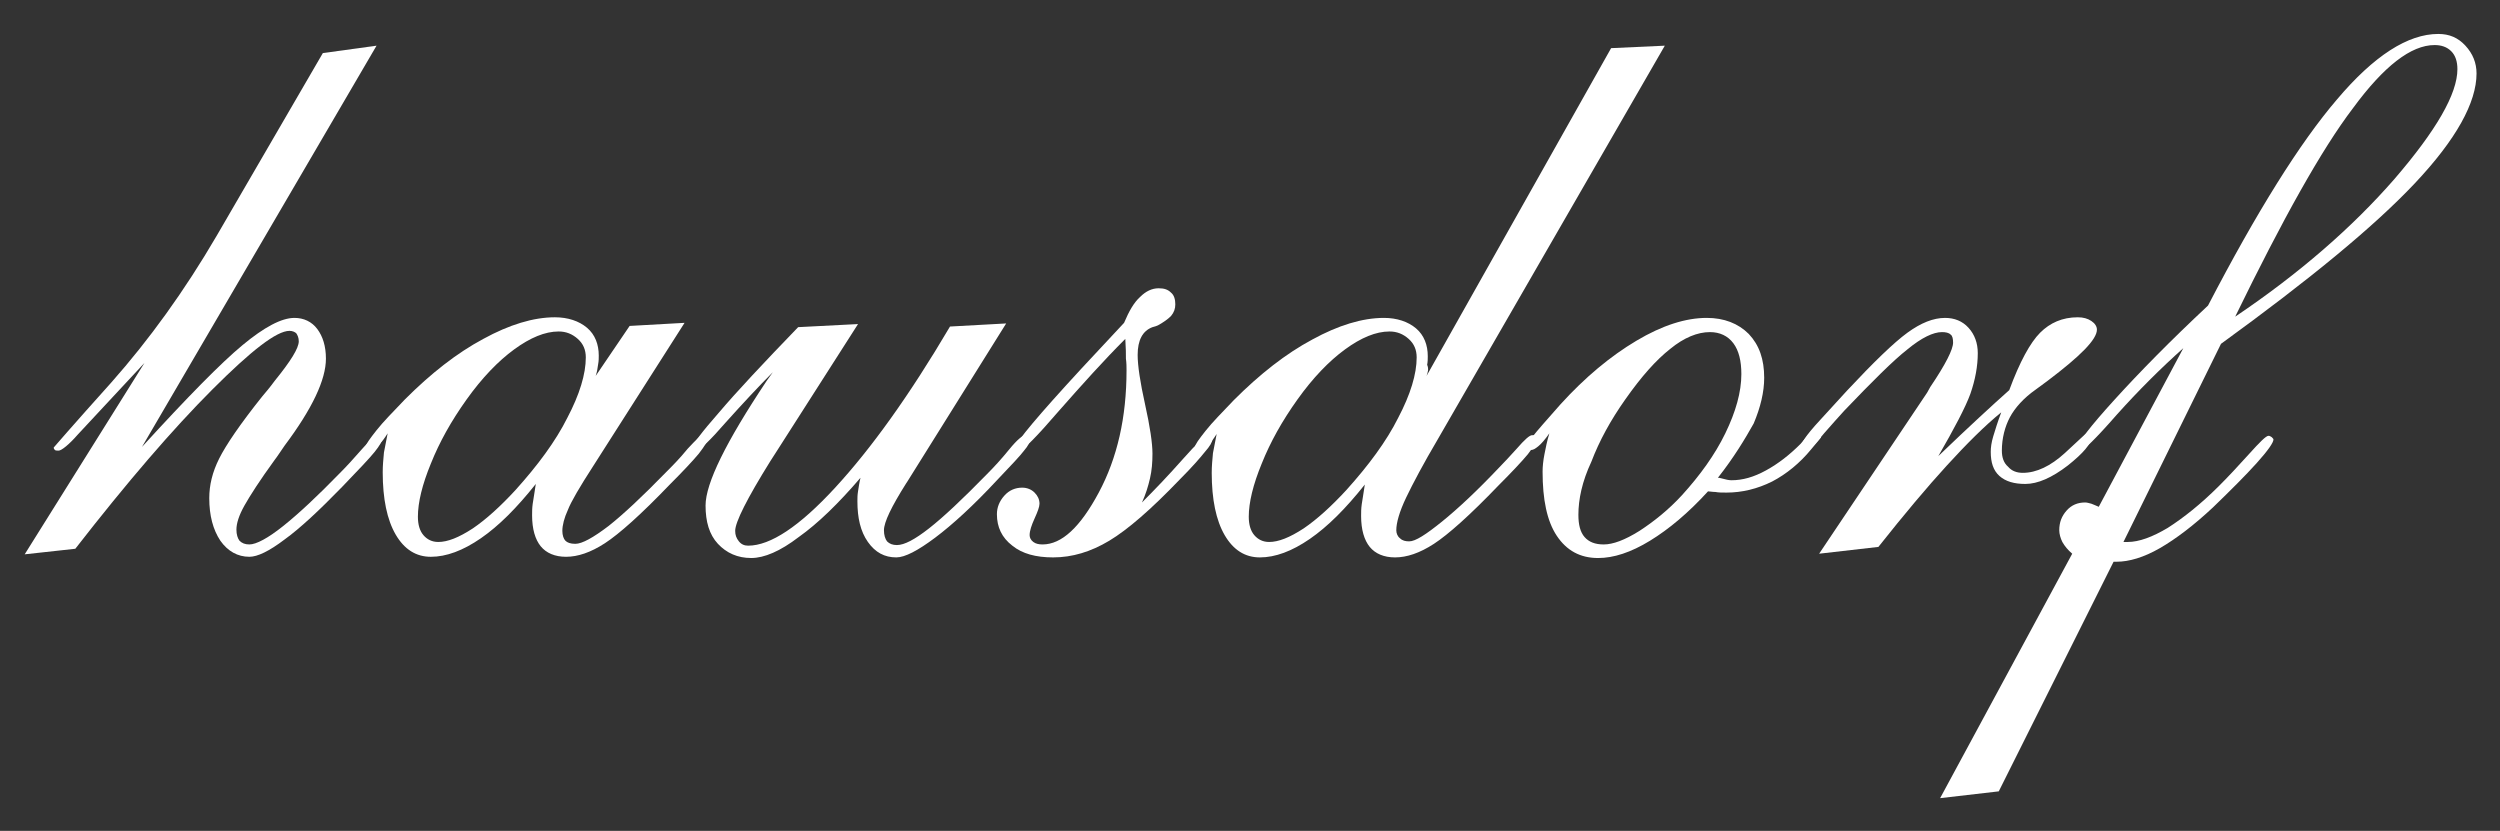 <?xml version="1.0" encoding="utf-8"?>
<!-- Generator: Adobe Illustrator 21.0.0, SVG Export Plug-In . SVG Version: 6.00 Build 0)  -->
<svg version="1.1" id="Ebene_1" xmlns="http://www.w3.org/2000/svg" xmlns:xlink="http://www.w3.org/1999/xlink" x="0px" y="0px"
	 viewBox="0 0 405 134.6" style="enable-background:new 0 0 405 134.6;" xml:space="preserve">
<rect x="0" y="0" width="405" height="134.6" fill="#333333" stroke="none"/>
<style type="text/css">
	.st0{fill:#FFFFFF;}
</style>
<g>
	<path class="st0" d="M4,89.8l19.4-31L12.6,70.4c-0.7,0.8-1.3,1.4-1.9,1.9c-0.6,0.5-1,0.7-1.2,0.7c-0.3,0-0.5,0-0.6-0.1
		c-0.1-0.1-0.2-0.2-0.2-0.4c0,0,3.1-3.6,9.3-10.5c6.2-7,11.9-14.9,17.1-23.8L52.3,8.6L61,7.4L23,72.4c7.4-8.1,12.8-13.6,16.3-16.5
		c3.5-2.9,6.3-4.4,8.4-4.4c1.5,0,2.8,0.6,3.7,1.8c0.9,1.2,1.4,2.8,1.4,4.8c0,3.4-2.2,8.1-6.7,14.1c-0.7,1-1.2,1.8-1.6,2.3
		c-2.4,3.3-4,5.8-4.9,7.4c-0.9,1.6-1.3,2.9-1.3,3.9c0,0.8,0.2,1.4,0.5,1.8c0.4,0.4,0.9,0.6,1.6,0.6c1.1,0,3-1,5.5-3s5.5-4.8,9.1-8.5
		c1.1-1.1,2.3-2.4,3.6-3.9c1.4-1.6,2.3-2.4,2.6-2.4c0.2,0,0.4,0.1,0.5,0.2c0.1,0.1,0.2,0.3,0.2,0.5c0,0.4-0.4,1.1-1.2,2.1
		c-0.8,1-2.6,2.9-5.3,5.7c-3.7,3.8-6.8,6.7-9.3,8.5c-2.5,1.9-4.4,2.8-5.7,2.8c-1.9,0-3.5-0.9-4.7-2.6c-1.2-1.8-1.8-4.1-1.8-6.9
		c0-2.1,0.5-4.2,1.6-6.4c1.1-2.2,3.4-5.6,7-10.1c0.5-0.6,1.2-1.4,2-2.5c2.6-3.2,3.9-5.3,3.9-6.4c0-0.6-0.2-1-0.4-1.3
		c-0.2-0.2-0.6-0.4-1.1-0.4c-2.1,0-6.2,3.2-12.5,9.5C28,69.5,20.6,78.1,12.2,88.9L4,89.8z"/>
	<path class="st0" d="M96.5,60.9l5.5-8.1l8.9-0.5L96.1,75.5c-2.2,3.4-3.6,5.8-4.1,7.1c-0.6,1.3-0.9,2.5-0.9,3.4
		c0,0.7,0.2,1.3,0.5,1.6c0.3,0.3,0.8,0.5,1.6,0.5c1.1,0,2.9-1,5.4-2.9c2.4-1.9,5.5-4.8,9.2-8.6c1.1-1.1,2.3-2.3,3.6-3.9
		c1.4-1.5,2.2-2.3,2.5-2.3c0.3,0,0.5,0,0.6,0.1c0.1,0.1,0.2,0.2,0.2,0.4c0,0.5-0.5,1.3-1.5,2.6c-1,1.2-2.6,2.9-4.7,5
		c-4.7,4.9-8.2,8-10.5,9.5c-2.3,1.5-4.4,2.2-6.3,2.2c-1.8,0-3.2-0.6-4.1-1.7c-0.9-1.1-1.4-2.8-1.4-5c0-0.6,0-1.2,0.1-1.9
		c0.1-0.7,0.3-1.8,0.5-3.2c-3.1,3.9-6,6.8-8.9,8.8c-2.9,2-5.6,3-8.1,3c-2.4,0-4.3-1.2-5.7-3.6c-1.4-2.4-2.1-5.8-2.1-10.1
		c0-1.1,0.1-2.1,0.2-3.2c0.2-1.1,0.4-2.1,0.6-3.1c-0.5,0.8-1,1.5-1.5,1.9c-0.5,0.5-0.9,0.7-1.2,0.7c-0.3,0-0.5,0-0.6-0.1
		c-0.1-0.1-0.2-0.2-0.2-0.4c0-0.4,0.6-1.2,1.7-2.6c1.1-1.4,2.7-3,4.6-5c4.2-4.2,8.4-7.5,12.7-9.8c4.2-2.3,8.1-3.5,11.6-3.5
		c2.1,0,3.9,0.6,5.2,1.7c1.3,1.1,1.9,2.7,1.9,4.5c0,0.4,0,0.9-0.1,1.4C96.8,59.8,96.7,60.3,96.5,60.9z M67.7,83.7
		c0,1.3,0.3,2.3,0.9,3c0.6,0.7,1.4,1.1,2.4,1.1c1.5,0,3.3-0.7,5.6-2.2c2.2-1.5,4.5-3.6,6.9-6.2c3.6-4,6.5-7.9,8.4-11.7
		c2-3.8,3-7.1,3-9.8c0-1.2-0.4-2.2-1.3-3c-0.9-0.8-1.9-1.2-3.1-1.2c-2.2,0-4.6,1-7.2,2.9c-2.6,1.9-5.2,4.6-7.7,8.1
		c-2.5,3.5-4.4,6.9-5.8,10.4C68.4,78.5,67.7,81.4,67.7,83.7z"/>
	<path class="st0" d="M147,78l-0.2,0.3c-2.4,3.8-3.6,6.3-3.6,7.6c0,0.8,0.2,1.4,0.5,1.8c0.4,0.4,0.9,0.6,1.6,0.6
		c1.2,0,2.9-0.9,5.2-2.7c2.3-1.8,5.4-4.7,9.4-8.8c1.1-1.1,2.3-2.4,3.6-4c1.3-1.6,2.2-2.3,2.6-2.3c0.2,0,0.4,0.1,0.6,0.2
		c0.2,0.1,0.2,0.2,0.2,0.4c0,0.4-0.3,1.1-1,1.9c-0.6,0.8-2.1,2.4-4.3,4.7c-3.9,4.2-7.3,7.3-10.1,9.4c-2.8,2.1-4.9,3.2-6.3,3.2
		c-1.9,0-3.4-0.8-4.6-2.5c-1.2-1.7-1.7-3.9-1.7-6.6c0-0.5,0-1,0.1-1.6c0.1-0.6,0.2-1.4,0.4-2.2c-3.6,4.2-6.9,7.4-10,9.6
		c-3,2.3-5.6,3.4-7.7,3.4c-2.2,0-4-0.8-5.4-2.3c-1.4-1.5-2-3.6-2-6.2c0-3.6,3.3-10.3,9.9-20.2l1-1.4c-2.4,2.4-4.9,5.1-7.6,8.1
		c-2.6,3-4.2,4.5-4.7,4.5c-0.2,0-0.3,0-0.5-0.1c-0.1-0.1-0.2-0.2-0.2-0.3c0-0.5,1.4-2.4,4.3-5.7c2.8-3.3,7.1-7.9,12.8-13.8l9.7-0.5
		l-13.3,20.8l-0.9,1.4c-3.8,6.1-5.7,9.9-5.7,11.3c0,0.7,0.2,1.2,0.6,1.7c0.4,0.5,0.9,0.7,1.5,0.7c3.6,0,8.3-3.1,14.1-9.4
		s12-14.9,18.6-26.1l9.1-0.5L147,78z"/>
	<path class="st0" d="M182.3,54.9c-3.5,3.5-7,7.4-10.7,11.6c-3.7,4.3-5.8,6.4-6.3,6.4c-0.2,0-0.3-0.1-0.5-0.2
		c-0.1-0.1-0.2-0.2-0.2-0.4c0-0.7,3.5-4.9,10.6-12.6c2.9-3.1,5.2-5.6,6.9-7.4c0.8-1.9,1.6-3.3,2.6-4.2c0.9-0.9,1.9-1.4,3-1.4
		c0.9,0,1.5,0.2,2,0.7c0.5,0.4,0.7,1.1,0.7,1.9c0,0.7-0.2,1.3-0.7,1.9c-0.5,0.5-1.2,1-2.1,1.5c-0.2,0.1-0.5,0.2-0.9,0.3
		c-1.6,0.6-2.4,2.1-2.4,4.5c0,1.7,0.4,4.4,1.2,8c0.8,3.6,1.2,6.3,1.2,8c0,1.4-0.1,2.7-0.4,4c-0.3,1.3-0.7,2.6-1.3,3.9
		c2.1-2.1,4.3-4.4,6.6-7c2.3-2.6,3.7-3.9,4-3.9c0.2,0,0.4,0.1,0.6,0.2c0.2,0.1,0.2,0.3,0.2,0.5c0,0.4-0.4,1.1-1.2,2
		c-0.8,1-2.1,2.5-4.1,4.5c-4.6,4.8-8.4,8.1-11.4,9.9c-3,1.8-6,2.7-9.1,2.7c-2.8,0-5-0.6-6.6-1.9c-1.7-1.3-2.5-3-2.5-5.1
		c0-1.1,0.4-2.1,1.2-3c0.8-0.9,1.8-1.3,2.9-1.3c0.8,0,1.5,0.3,2,0.8c0.5,0.5,0.8,1.1,0.8,1.8c0,0.5-0.3,1.3-0.8,2.4
		c-0.5,1.1-0.8,2-0.8,2.7c0,0.4,0.2,0.8,0.6,1.1c0.4,0.3,0.9,0.4,1.5,0.4c3.1,0,6.1-2.8,9.1-8.4c3-5.6,4.5-12.2,4.5-19.8
		c0-0.5,0-1.2-0.1-1.9C182.4,57.4,182.4,56.4,182.3,54.9z"/>
	<path class="st0" d="M231.1,60.9l29.9-53.1l8.7-0.4l-36.8,63.8c-2.3,3.9-4,7.1-5.1,9.4c-1.1,2.3-1.6,4.1-1.6,5.3
		c0,0.5,0.2,1,0.6,1.3c0.4,0.4,0.9,0.5,1.5,0.5c1,0,2.7-1.1,5.3-3.2c2.6-2.1,5.7-5,9.3-8.8c0.8-0.8,1.7-1.8,2.8-3
		c1.3-1.5,2.1-2.2,2.5-2.2c0.3,0,0.5,0,0.6,0.1c0.1,0.1,0.2,0.2,0.2,0.4c0,0.5-0.5,1.3-1.5,2.6c-1,1.2-2.6,2.9-4.7,5
		c-4.7,4.9-8.2,8-10.5,9.5s-4.4,2.2-6.3,2.2c-1.8,0-3.2-0.6-4.1-1.7c-0.9-1.1-1.4-2.8-1.4-5c0-0.6,0-1.2,0.1-1.9
		c0.1-0.7,0.3-1.8,0.5-3.2c-3.1,3.9-6,6.8-8.9,8.8c-2.9,2-5.6,3-8.1,3c-2.4,0-4.3-1.2-5.7-3.6c-1.4-2.4-2.1-5.8-2.1-10.1
		c0-1.1,0.1-2.1,0.2-3.2c0.2-1.1,0.4-2.1,0.6-3.1c-0.5,0.8-1,1.5-1.5,1.9c-0.5,0.5-0.9,0.7-1.2,0.7c-0.3,0-0.5,0-0.6-0.1
		c-0.1-0.1-0.2-0.2-0.2-0.4c0-0.4,0.6-1.2,1.7-2.6c1.1-1.4,2.7-3,4.6-5c4.2-4.2,8.4-7.5,12.7-9.8c4.2-2.3,8.1-3.5,11.6-3.5
		c2.1,0,3.9,0.6,5.2,1.7c1.3,1.1,1.9,2.7,1.9,4.5c0,0.4,0,0.9-0.1,1.4C231.5,59.8,231.3,60.3,231.1,60.9z M202.3,83.7
		c0,1.3,0.3,2.3,0.9,3c0.6,0.7,1.4,1.1,2.4,1.1c1.5,0,3.3-0.7,5.6-2.2c2.2-1.5,4.5-3.6,6.9-6.2c3.6-4,6.5-7.9,8.4-11.7
		c2-3.8,3-7.1,3-9.8c0-1.2-0.4-2.2-1.3-3c-0.9-0.8-1.9-1.2-3.1-1.2c-2.2,0-4.6,1-7.2,2.9c-2.6,1.9-5.2,4.6-7.7,8.1
		c-2.5,3.5-4.4,6.9-5.8,10.4C203,78.5,202.3,81.4,202.3,83.7z"/>
	<path class="st0" d="M278.3,77.4c0.1,0,0.3,0,0.6,0.1c0.7,0.2,1.2,0.3,1.6,0.3c1.8,0,3.6-0.5,5.6-1.6c2-1.1,3.8-2.5,5.6-4.3l1.7-2
		c0.1-0.1,0.3-0.2,0.5-0.3c0.2-0.1,0.4-0.1,0.6-0.1s0.3,0.1,0.4,0.2c0.1,0.1,0.1,0.3,0.1,0.6c0,0.2,0,0.4,0,0.5
		c0,0.1-0.1,0.2-0.1,0.2l-1.5,1.8c-1.8,2.2-4,4-6.3,5.2c-2.4,1.2-4.9,1.8-7.4,1.8c-0.7,0-1.3,0-1.8-0.1c-0.5,0-0.9-0.1-1.2-0.1
		c-3.2,3.5-6.3,6.1-9.4,8c-3.1,1.9-5.9,2.8-8.4,2.8c-2.9,0-5.1-1.2-6.7-3.6c-1.6-2.4-2.3-5.9-2.3-10.4c0-0.8,0.1-1.8,0.3-2.8
		c0.2-1,0.4-2.1,0.8-3.4c-0.7,1-1.3,1.7-1.8,2.1c-0.5,0.4-0.8,0.6-1.2,0.6c-0.2,0-0.4,0-0.5-0.1c-0.1-0.1-0.2-0.2-0.2-0.4
		c0-0.3,0.3-0.8,1-1.7s2.2-2.6,4.5-5.2c4-4.4,8.1-7.8,12.3-10.3c4.2-2.5,8-3.7,11.4-3.7c2.8,0,5.1,0.9,6.8,2.6
		c1.7,1.8,2.5,4.1,2.5,7.1c0,2.3-0.6,4.8-1.7,7.4C282.7,71.1,280.9,74.1,278.3,77.4z M255.7,83.4c0,1.6,0.3,2.8,1,3.6
		c0.7,0.8,1.7,1.2,3.1,1.2c1.5,0,3.4-0.7,5.8-2.2c2.3-1.5,4.7-3.4,6.9-5.8c2.9-3.2,5.3-6.5,7-10c1.7-3.5,2.6-6.7,2.6-9.6
		c0-2.1-0.4-3.8-1.3-5c-0.9-1.2-2.2-1.8-3.8-1.8c-2,0-4.2,0.9-6.4,2.7c-2.3,1.8-4.7,4.5-7.3,8.2c-2.4,3.4-4.2,6.7-5.5,10.1
		C256.3,78,255.7,80.9,255.7,83.4z"/>
	<path class="st0" d="M294.7,89.7l17.5-26.1l0.5-0.9c2.5-3.7,3.7-6.1,3.7-7.2c0-0.6-0.1-1.1-0.4-1.3c-0.3-0.3-0.8-0.4-1.4-0.4
		c-1.4,0-3.3,0.9-5.6,2.8c-2.3,1.8-5.7,5.2-10.2,9.9c-0.9,1-2,2.2-3.3,3.7c-1.5,1.9-2.5,2.8-3,2.8c-0.2,0-0.3-0.1-0.5-0.2
		c-0.1-0.1-0.2-0.2-0.2-0.4c0-0.4,0.2-0.8,0.6-1.4c0.4-0.6,1.2-1.6,2.5-3l4.3-4.7c4.3-4.6,7.6-7.8,9.8-9.4c2.2-1.6,4.2-2.4,6.1-2.4
		c1.5,0,2.8,0.5,3.8,1.6c1,1.1,1.5,2.5,1.5,4.1c0,2.1-0.4,4.3-1.2,6.6c-0.8,2.2-2.6,5.6-5.2,10.1l0.1-0.1c4.9-4.7,8.7-8.2,11.4-10.6
		c1.7-4.6,3.4-7.7,5-9.3c1.6-1.6,3.6-2.5,6.1-2.5c0.9,0,1.6,0.2,2.2,0.6s0.9,0.9,0.9,1.4c0,1.6-2.7,4.3-8,8.3
		c-0.8,0.6-1.5,1.1-1.9,1.4c-2,1.4-3.4,3-4.2,4.5s-1.3,3.4-1.3,5.4c0,1.1,0.3,2,1,2.6c0.6,0.7,1.4,1,2.4,1c2.2,0,4.5-1.1,6.8-3.2
		c2.3-2.1,3.4-3.2,3.5-3.2c0.3,0,0.5,0.1,0.6,0.2c0.1,0.1,0.2,0.3,0.2,0.4c0,1.1-1.3,2.6-3.8,4.6c-2.6,2-4.9,3-6.9,3
		c-1.8,0-3.2-0.4-4.2-1.3c-1-0.9-1.4-2.2-1.4-3.9c0-0.7,0.1-1.5,0.4-2.5c0.3-1,0.7-2.3,1.3-3.9c-2.7,2.2-5.6,5.1-8.8,8.6
		c-3.2,3.5-6.9,7.9-11.1,13.2L294.7,89.7z"/>
	<path class="st0" d="M344,87.8h0.7c1.8,0,4-0.8,6.5-2.3c2.5-1.6,5.3-3.8,8.3-6.8c1.4-1.4,3-3.1,4.8-5.1c1.8-2,2.8-3,3.2-3
		c0.2,0,0.3,0.1,0.5,0.2c0.2,0.2,0.3,0.3,0.3,0.4c0,0.5-0.9,1.8-2.7,3.8c-1.8,2-4.2,4.4-7.1,7.2c-3.1,2.9-6,5.1-8.6,6.6
		s-5,2.2-7,2.2h-0.5l-18.6,37.2l-9.5,1.1l21.4-39.6c-0.7-0.6-1.2-1.2-1.6-1.9c-0.3-0.6-0.5-1.3-0.5-1.9c0-1.3,0.4-2.3,1.2-3.2
		c0.8-0.9,1.8-1.3,3-1.3c0.3,0,0.6,0.1,1,0.2c0.3,0.1,0.7,0.3,1.2,0.5l13.7-25.7c-3.7,3.3-7.3,6.9-10.8,10.8
		c-3.4,3.9-5.4,5.8-5.8,5.8c-0.2,0-0.3,0-0.4-0.1c-0.1-0.1-0.1-0.2-0.1-0.4c0-0.8,2-3.4,6-7.8c4-4.4,9-9.5,15.1-15.2
		c7.9-15.2,14.9-26.4,20.9-33.4c6-7.1,11.5-10.6,16.4-10.6c1.8,0,3.2,0.6,4.4,1.9c1.2,1.3,1.8,2.8,1.8,4.5c0,4.7-3.3,10.7-10,17.8
		S374,45.4,359.8,55.7L344,87.8z M362.1,51.3c10.4-7,19-14.5,25.8-22.3c6.8-7.9,10.2-13.8,10.2-17.8c0-1.2-0.3-2.2-1-2.9
		c-0.7-0.7-1.6-1-2.7-1c-3.8,0-8.2,3.4-13.2,10.2C376.1,24.2,369.8,35.5,362.1,51.3z"/>
</g>
</svg>
